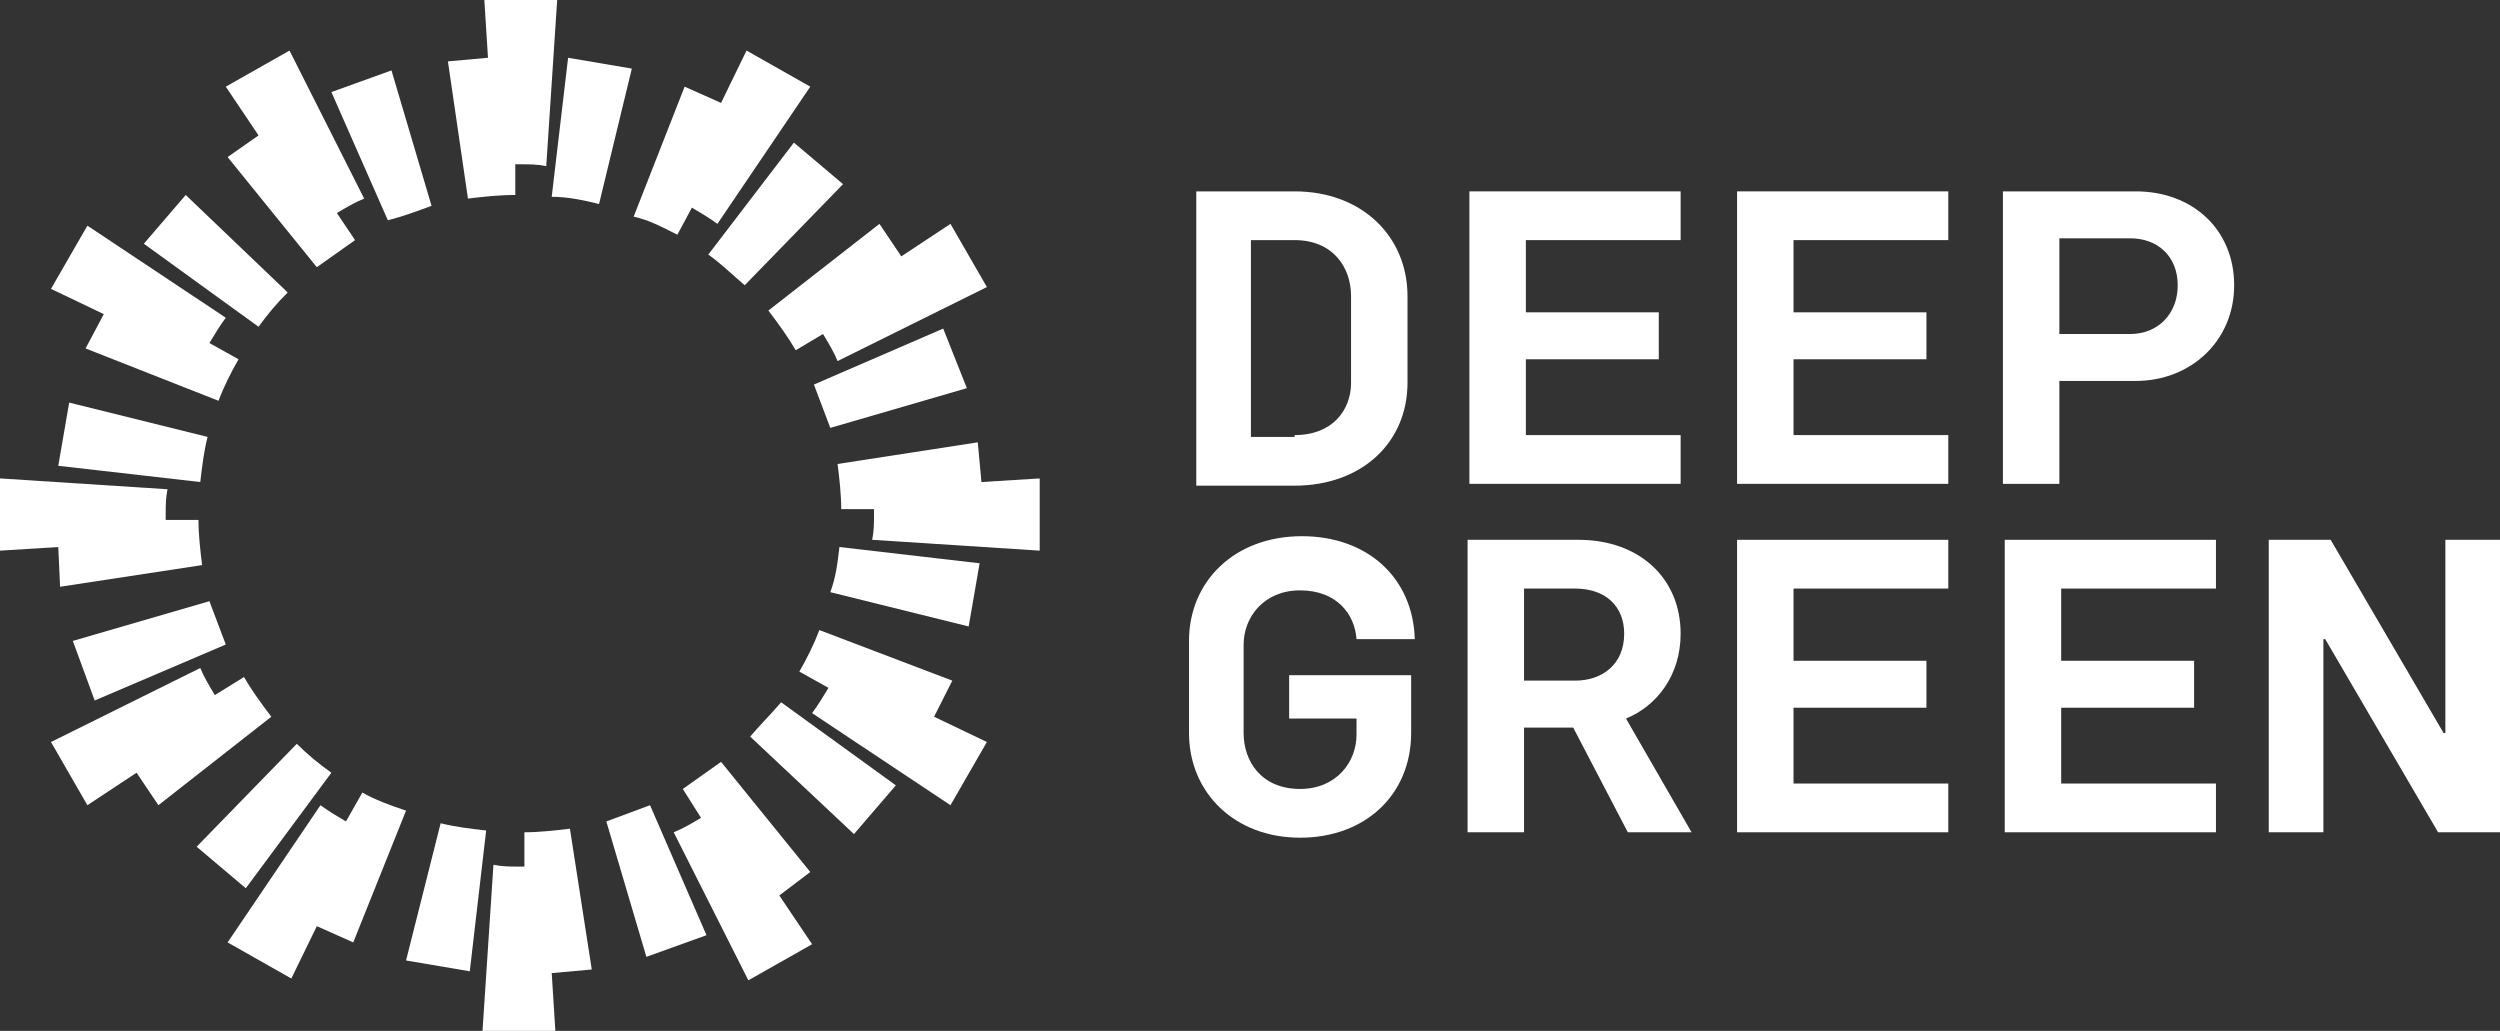 <svg width="502" height="207" viewBox="0 0 502 207" fill="none" xmlns="http://www.w3.org/2000/svg">
<rect x="0" y="0" width="502" height="207" fill="#333333" stroke="none"/>
<path d="M57.768 58.728L37.294 39.152L28.884 48.94L51.918 65.616C53.746 63.079 55.575 60.904 57.768 58.728Z" fill="white"/>
<path d="M120.29 40.965L126.871 13.776L114.074 11.601L110.784 39.515C114.074 39.515 117.365 40.24 120.29 40.965Z" fill="white"/>
<path d="M86.653 41.327L78.609 14.138L66.543 18.488L77.878 44.228C80.803 43.502 83.728 42.415 86.653 41.327Z" fill="white"/>
<path d="M159.777 70.329L165.261 67.066C166.358 68.879 167.455 70.692 168.186 72.504L198.167 57.641L190.855 44.953L180.983 51.478L176.596 44.953L154.293 62.354C156.486 65.254 158.315 67.791 159.777 70.329Z" fill="white"/>
<path d="M45.703 31.539L63.618 53.653C66.178 51.84 68.737 50.028 71.296 48.215L67.64 42.778C69.468 41.69 71.296 40.602 73.124 39.877L58.134 10.15L45.337 17.401L51.918 27.189L45.703 31.539Z" fill="white"/>
<path d="M136.012 47.128L138.937 41.69C140.765 42.778 142.593 43.865 144.055 44.953L162.702 17.401L149.905 10.15L144.787 20.664L137.474 17.401L127.237 43.502C130.527 44.228 133.087 45.678 136.012 47.128Z" fill="white"/>
<path d="M13.894 80.842L11.7 93.531L40.218 96.793C40.584 93.531 40.95 90.63 41.681 87.73L13.894 80.842Z" fill="white"/>
<path d="M194.511 125.795L196.705 113.107L168.552 109.844C168.186 113.107 167.821 116.007 166.724 118.907L194.511 125.795Z" fill="white"/>
<path d="M189.393 65.979L163.433 77.217C164.53 80.117 165.627 83.017 166.724 85.918L194.146 77.942L189.393 65.979Z" fill="white"/>
<path d="M142.227 51.115C144.787 52.928 146.98 55.103 149.54 57.278L169.283 36.977L159.411 28.639L142.227 51.115Z" fill="white"/>
<path d="M19.012 140.658L45.337 129.42C44.24 126.52 43.144 123.62 42.047 120.72L14.625 128.695L19.012 140.658Z" fill="white"/>
<path d="M93.965 39.877C96.89 39.515 100.181 39.152 103.471 39.152V32.989C103.837 32.989 104.202 32.989 104.568 32.989C106.396 32.989 107.859 32.989 109.687 33.352L111.881 -9.15527e-05H97.256L97.987 11.601L89.943 12.326L93.965 39.877Z" fill="white"/>
<path d="M162.702 175.098L144.787 152.984C142.227 154.797 139.668 156.609 137.109 158.422L140.765 164.222C138.937 165.31 137.109 166.397 135.28 167.122L150.271 196.849L163.068 189.599L156.487 179.811L162.702 175.098Z" fill="white"/>
<path d="M114.44 166.397C111.515 166.76 108.224 167.122 105.299 167.122V174.01C104.934 174.01 104.568 174.01 104.202 174.01C102.374 174.01 100.912 174.01 99.084 173.648L96.89 207H111.515L110.784 195.399L118.827 194.674L114.44 166.397Z" fill="white"/>
<path d="M121.752 164.947L129.796 192.136L141.862 187.786L130.527 161.685C127.602 162.772 124.677 163.86 121.752 164.947Z" fill="white"/>
<path d="M150.637 147.909L171.477 167.485L179.886 157.697L156.852 141.021C154.658 143.559 152.465 145.734 150.637 147.909Z" fill="white"/>
<path d="M197.071 96.793L196.339 88.818L168.186 93.168C168.552 96.068 168.918 99.331 168.918 102.231H175.499C175.499 102.594 175.499 102.956 175.499 103.319C175.499 105.131 175.499 106.581 175.133 108.394L208.771 110.569V96.068L197.071 96.793Z" fill="white"/>
<path d="M191.221 136.671L164.53 126.52C163.433 129.42 161.971 132.32 160.508 134.858L166.358 138.121C165.261 139.933 164.165 141.746 163.068 143.196L190.855 161.685L198.167 148.996L187.564 143.921L191.221 136.671Z" fill="white"/>
<path d="M12.066 117.82L40.584 113.469C40.218 110.569 39.853 107.306 39.853 104.406H33.272C33.272 104.044 33.272 103.681 33.272 103.319C33.272 101.506 33.272 100.056 33.637 98.243L0 96.068V110.569L11.7 109.844L12.066 117.82Z" fill="white"/>
<path d="M88.481 165.31L81.534 192.862L94.331 195.037L97.621 166.76C94.331 166.397 91.406 166.035 88.481 165.31Z" fill="white"/>
<path d="M17.184 69.967L43.875 80.48C44.972 77.58 46.434 74.679 47.897 72.142L42.047 68.879C43.144 67.067 44.24 65.254 45.337 63.804L17.55 45.315L10.237 58.003L20.84 63.079L17.184 69.967Z" fill="white"/>
<path d="M48.993 135.946L43.144 139.571C42.047 137.758 40.95 135.946 40.218 134.133L10.237 148.996L17.55 161.685L27.422 155.159L31.809 161.685L54.478 143.921C52.284 141.021 50.456 138.483 48.993 135.946Z" fill="white"/>
<path d="M72.759 159.147L69.468 164.947C67.64 163.86 65.812 162.772 64.35 161.685L45.703 189.236L58.5 196.487L63.618 185.974L70.931 189.236L81.534 162.772C78.243 161.685 75.318 160.597 72.759 159.147Z" fill="white"/>
<path d="M66.543 155.159C63.984 153.347 61.79 151.534 59.596 149.359L39.487 170.023L49.359 178.361L66.543 155.159Z" fill="white"/>
<path d="M240.214 38.427H259.958C273.486 38.427 282.626 47.49 282.626 59.453V76.855C282.626 88.818 273.486 97.518 259.958 97.518H240.214V38.427ZM259.958 87.368C267.636 87.368 271.292 82.292 271.292 76.855V59.453C271.292 53.653 267.636 48.215 259.958 48.215H251.183V87.73H259.958V87.368Z" fill="white"/>
<path d="M295.057 38.427H337.47V48.215H306.392V62.716H333.082V72.142H306.392V87.368H337.47V97.156H295.057V38.427Z" fill="white"/>
<path d="M348.804 38.427H391.216V48.215H360.138V62.716H386.829V72.142H360.138V87.368H391.216V97.156H348.804V38.427Z" fill="white"/>
<path d="M348.804 108.394H391.216V118.182H360.138V132.683H386.829V142.108H360.138V157.334H391.216V167.122H348.804V108.394Z" fill="white"/>
<path d="M402.551 108.394H444.963V118.182H413.885V132.683H440.575V142.108H413.885V157.334H444.963V167.122H402.551V108.394Z" fill="white"/>
<path d="M238.752 147.184V128.695C238.752 116.732 247.892 107.669 261.42 107.669C274.583 107.669 283.723 116.007 284.089 128.333H272.389C272.023 123.257 268.367 118.545 261.055 118.545C253.742 118.545 249.72 123.982 249.72 129.42V147.184C249.72 152.984 253.376 158.422 261.055 158.422C268.367 158.422 272.389 152.984 272.389 147.546V144.284H258.861V135.583H283.358V147.184C283.358 159.51 274.217 168.21 261.055 168.21C247.892 168.21 238.752 159.147 238.752 147.184Z" fill="white"/>
<path d="M294.692 108.394H316.995C329.06 108.394 337.47 116.007 337.47 127.245C337.47 135.583 332.717 141.746 326.501 144.284L339.663 167.122H326.867L315.898 146.096H306.026V167.122H294.692V108.394ZM316.264 136.671C321.748 136.671 326.135 133.408 326.135 127.245C326.135 121.807 322.479 118.182 316.264 118.182H306.026V136.671H316.264Z" fill="white"/>
<path d="M467.997 108.394L490.666 147.184H491.031V108.394H502V167.122H489.569L466.9 128.333H466.535V167.122H455.566V108.394H467.997Z" fill="white"/>
<path d="M428.875 38.427C440.21 38.427 448.619 46.04 448.619 57.278C448.619 68.516 439.844 76.492 428.875 76.492H413.519V97.156H402.185V38.427H428.875ZM427.779 67.067C433.263 67.067 437.285 63.079 437.285 57.278C437.285 51.478 433.263 47.853 427.779 47.853H413.519V67.067H427.779Z" fill="white"/>
</svg>
